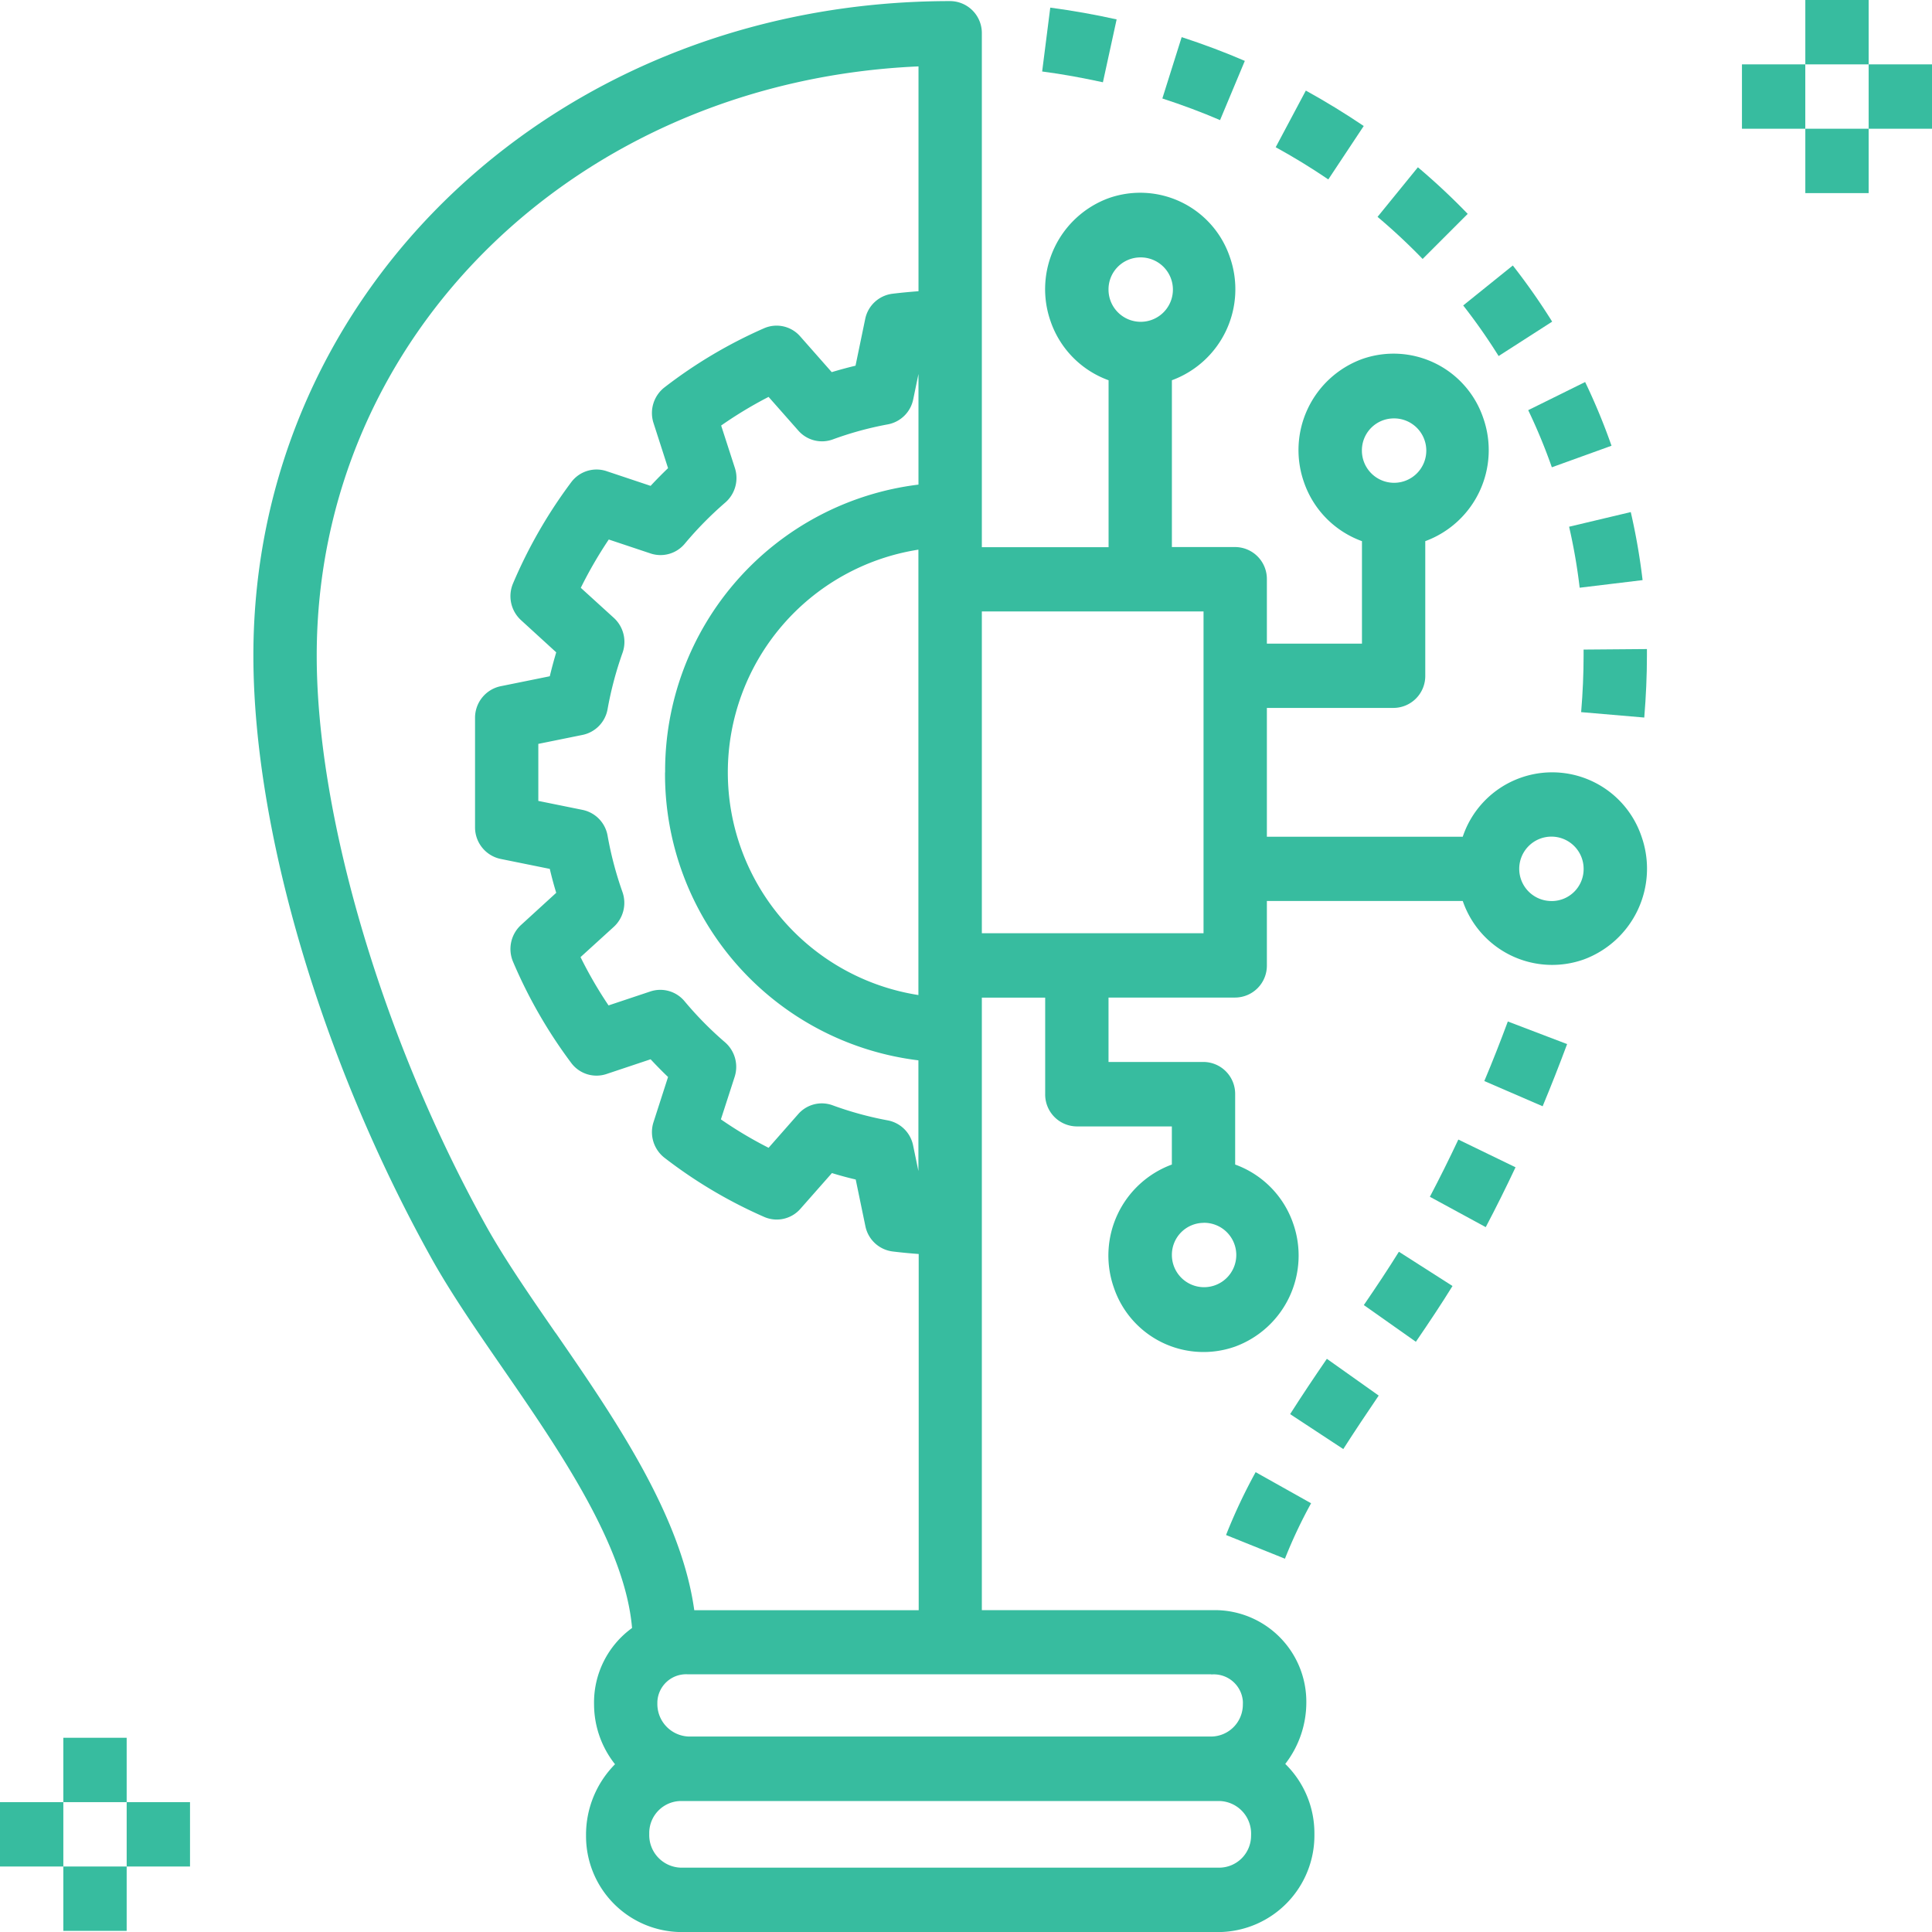 <?xml version="1.0" encoding="UTF-8"?>
<svg xmlns="http://www.w3.org/2000/svg" width="60" height="60" viewBox="0 0 60 60">
  <g id="Detailed_reporting" data-name="Detailed reporting" transform="translate(0 -3.859)">
    <g id="Group_444" data-name="Group 444" transform="translate(7.869 3.894)">
      <g id="Group_443" data-name="Group 443" transform="translate(0 0)">
        <path id="Path_1860" data-name="Path 1860" d="M107.108,30.08a2.928,2.928,0,0,0-5.55.011H95.475v-4H99.41a.991.991,0,0,0,.984-1h0V20.912a3.011,3.011,0,0,0,1.8-3.826,2.939,2.939,0,0,0-3.766-1.828,3.011,3.011,0,0,0-1.8,3.826,2.975,2.975,0,0,0,1.8,1.828v3.183H95.475v-2a.991.991,0,0,0-.983-1H92.525V15.915a3.011,3.011,0,0,0,1.8-3.826,2.939,2.939,0,0,0-3.766-1.828,3.011,3.011,0,0,0-1.8,3.826,2.975,2.975,0,0,0,1.8,1.828V21.1H86.623V5.14a.991.991,0,0,0-.983-1h0C73.505,4.141,64,13.067,64,24.462c0,5.413,2.115,12.579,5.519,18.7.611,1.1,1.409,2.255,2.253,3.478,1.785,2.586,3.772,5.494,3.988,8.025A2.856,2.856,0,0,0,74.58,57.04a3,3,0,0,0,.651,1.856,3.107,3.107,0,0,0-.9,2.212,2.978,2.978,0,0,0,2.951,3H94a3,3,0,0,0,2.951-3.036v-.033a3.008,3.008,0,0,0-.905-2.153,3.117,3.117,0,0,0,.654-1.915,2.844,2.844,0,0,0-2.826-2.861l-.125,0H86.623V35.088H88.59v3a.991.991,0,0,0,.983,1h2.951v1.184a3.011,3.011,0,0,0-1.8,3.826,2.939,2.939,0,0,0,3.766,1.827,3.011,3.011,0,0,0,1.8-3.826,2.975,2.975,0,0,0-1.8-1.827V38.086a.991.991,0,0,0-.983-1H90.557v-2h3.934a.991.991,0,0,0,.984-1h0v-2h6.083a2.934,2.934,0,0,0,3.764,1.815A3.006,3.006,0,0,0,107.108,30.08ZM99.41,17.1a1,1,0,1,1-.984,1A.992.992,0,0,1,99.41,17.1Zm-26.026,28.4c-.817-1.183-1.587-2.3-2.152-3.314-3.2-5.751-5.265-12.706-5.265-17.718,0-9.967,8.132-17.839,18.689-18.3v6.982c-.261.02-.528.044-.813.079a.989.989,0,0,0-.843.786l-.3,1.448q-.37.089-.739.2l-.98-1.111a.972.972,0,0,0-1.118-.253,14.749,14.749,0,0,0-3.094,1.836,1.009,1.009,0,0,0-.342,1.11l.451,1.4c-.186.178-.367.362-.542.55l-1.374-.459a.98.98,0,0,0-1.092.347,15.058,15.058,0,0,0-1.808,3.146,1.01,1.01,0,0,0,.249,1.136l1.094,1q-.11.37-.2.743l-1.53.31a1,1,0,0,0-.791.98V29.8a1,1,0,0,0,.791.98l1.53.31q.087.372.2.743l-1.094,1a1.011,1.011,0,0,0-.249,1.136,15.067,15.067,0,0,0,1.808,3.146.979.979,0,0,0,1.092.347l1.374-.459c.176.188.356.373.542.55l-.451,1.4a1.01,1.01,0,0,0,.342,1.11,14.714,14.714,0,0,0,3.1,1.838.975.975,0,0,0,1.118-.253l.98-1.111q.368.113.739.2l.3,1.447a.99.99,0,0,0,.843.787c.285.035.552.06.813.079V54.112h-6.97C77.284,51.166,75.23,48.17,73.384,45.495Zm3.4-17.4a8.954,8.954,0,0,0,7.869,8.936v3.437l-.163-.787A.991.991,0,0,0,83.7,38.9a10.524,10.524,0,0,1-1.714-.469.986.986,0,0,0-.333-.059.976.976,0,0,0-.732.333L80,39.752a12.707,12.707,0,0,1-1.481-.883l.427-1.32a1.011,1.011,0,0,0-.3-1.075,10.855,10.855,0,0,1-1.259-1.278.979.979,0,0,0-1.057-.3l-1.3.434a13.015,13.015,0,0,1-.87-1.5l1.033-.94a1.012,1.012,0,0,0,.269-1.082A11.026,11.026,0,0,1,75,30.058a.992.992,0,0,0-.776-.8l-1.375-.279V27.208l1.375-.279a.992.992,0,0,0,.776-.8,11.052,11.052,0,0,1,.462-1.742A1.011,1.011,0,0,0,75.2,23.3l-1.032-.939a13.181,13.181,0,0,1,.869-1.5l1.3.434a.979.979,0,0,0,1.057-.3,11.1,11.1,0,0,1,1.26-1.281,1.009,1.009,0,0,0,.3-1.073l-.427-1.32A12.783,12.783,0,0,1,80,16.432l.925,1.048a.977.977,0,0,0,1.065.274,10.5,10.5,0,0,1,1.714-.469.99.99,0,0,0,.788-.778l.163-.787v3.436A8.955,8.955,0,0,0,76.787,28.092Zm7.869-6.916V35.008a7,7,0,0,1,0-13.832ZM94.984,61.108a.993.993,0,0,1-.984,1H77.279a1.011,1.011,0,0,1-.985-1.035q0-.017,0-.035a.993.993,0,0,1,.984-1H94a1.011,1.011,0,0,1,.985,1.035Q94.985,61.09,94.984,61.108Zm-1.235-5a.905.905,0,0,1,.98.828.93.93,0,0,1,0,.1.993.993,0,0,1-.984,1H77.53A1.011,1.011,0,0,1,76.546,57q0-.017,0-.035a.894.894,0,0,1,.926-.863l.058,0H93.748Zm-.24-14.027a1,1,0,1,1-.984,1A.992.992,0,0,1,93.508,42.083ZM91.541,12.1a1,1,0,1,1-.984,1A.992.992,0,0,1,91.541,12.1Zm1.967,20.988H86.623V23.095h6.885Zm10.82-1a1,1,0,1,1,.984-1A.992.992,0,0,1,104.328,32.089Z" transform="translate(-64 -4.141)" fill="#37bc9f"/>
      </g>
    </g>
    <g id="Group_446" data-name="Group 446" transform="translate(38.075 49.578)">
      <g id="Group_445" data-name="Group 445">
        <path id="Path_1861" data-name="Path 1861" d="M310.6,369.828a17.065,17.065,0,0,0-.919,1.952l1.829.736a15.059,15.059,0,0,1,.812-1.722Z" transform="translate(-309.68 -369.828)" fill="#37bc9f"/>
      </g>
    </g>
    <g id="Group_448" data-name="Group 448" transform="translate(40.066 46.058)">
      <g id="Group_447" data-name="Group 447">
        <path id="Path_1862" data-name="Path 1862" d="M327.008,341.648c-.387.564-.772,1.138-1.141,1.718l1.651,1.085c.357-.56.73-1.115,1.1-1.661Z" transform="translate(-325.867 -341.648)" fill="#37bc9f"/>
      </g>
    </g>
    <g id="Group_450" data-name="Group 450" transform="translate(42.355 42.733)">
      <g id="Group_449" data-name="Group 449">
        <path id="Path_1863" data-name="Path 1863" d="M345.578,315.031c-.332.535-.7,1.088-1.089,1.656l1.616,1.14c.406-.593.792-1.172,1.138-1.732Z" transform="translate(-344.489 -315.031)" fill="#37bc9f"/>
      </g>
    </g>
    <g id="Group_452" data-name="Group 452" transform="translate(44.406 39.249)">
      <g id="Group_451" data-name="Group 451">
        <path id="Path_1864" data-name="Path 1864" d="M362.052,287.148q-.423.9-.884,1.777l1.735.943q.483-.918.925-1.859Z" transform="translate(-361.168 -287.148)" fill="#37bc9f"/>
      </g>
    </g>
    <g id="Group_454" data-name="Group 454" transform="translate(46.097 35.582)">
      <g id="Group_453" data-name="Group 453">
        <path id="Path_1865" data-name="Path 1865" d="M375.651,257.789c-.229.618-.472,1.237-.73,1.85l1.811.783q.4-.962.76-1.931Z" transform="translate(-374.921 -257.789)" fill="#37bc9f"/>
      </g>
    </g>
    <g id="Group_456" data-name="Group 456" transform="translate(49.104 24.016)">
      <g id="Group_455" data-name="Group 455">
        <path id="Path_1866" data-name="Path 1866" d="M401.422,165.211l-1.967.016v.184c0,.557-.025,1.15-.076,1.759l1.96.168c.055-.665.083-1.313.083-1.927Z" transform="translate(-399.379 -165.211)" fill="#37bc9f"/>
      </g>
    </g>
    <g id="Group_458" data-name="Group 458" transform="translate(48.73 19.762)">
      <g id="Group_457" data-name="Group 457">
        <path id="Path_1867" data-name="Path 1867" d="M398.255,131.156l-1.915.455a17.543,17.543,0,0,1,.328,1.894l1.954-.236A19.658,19.658,0,0,0,398.255,131.156Z" transform="translate(-396.34 -131.156)" fill="#37bc9f"/>
      </g>
    </g>
    <g id="Group_460" data-name="Group 460" transform="translate(47.463 15.723)">
      <g id="Group_459" data-name="Group 459">
        <path id="Path_1868" data-name="Path 1868" d="M387.8,98.828l-1.768.874a17.629,17.629,0,0,1,.734,1.774l1.853-.669A19.4,19.4,0,0,0,387.8,98.828Z" transform="translate(-386.035 -98.828)" fill="#37bc9f"/>
      </g>
    </g>
    <g id="Group_462" data-name="Group 462" transform="translate(45.441 12.104)">
      <g id="Group_461" data-name="Group 461">
        <path id="Path_1869" data-name="Path 1869" d="M371.127,69.859,369.586,71.1a18.182,18.182,0,0,1,1.1,1.571l1.663-1.068A20.167,20.167,0,0,0,371.127,69.859Z" transform="translate(-369.586 -69.859)" fill="#37bc9f"/>
      </g>
    </g>
    <g id="Group_464" data-name="Group 464" transform="translate(42.78 9.054)">
      <g id="Group_463" data-name="Group 463" transform="translate(0 0)">
        <path id="Path_1870" data-name="Path 1870" d="M349.2,45.445l-1.253,1.54a18.69,18.69,0,0,1,1.4,1.307l1.4-1.4A20.773,20.773,0,0,0,349.2,45.445Z" transform="translate(-347.946 -45.445)" fill="#37bc9f"/>
      </g>
    </g>
    <g id="Group_466" data-name="Group 466" transform="translate(39.618 6.672)">
      <g id="Group_465" data-name="Group 465" transform="translate(0 0)">
        <path id="Path_1871" data-name="Path 1871" d="M323.163,26.375l-.936,1.759c.562.308,1.112.646,1.634,1l1.1-1.659C324.384,27.086,323.78,26.715,323.163,26.375Z" transform="translate(-322.227 -26.375)" fill="#37bc9f"/>
      </g>
    </g>
    <g id="Group_468" data-name="Group 468" transform="translate(36.102 5.014)">
      <g id="Group_467" data-name="Group 467">
        <path id="Path_1872" data-name="Path 1872" d="M294.229,13.1l-.6,1.905c.613.2,1.216.424,1.792.672l.769-1.839C295.561,13.566,294.9,13.319,294.229,13.1Z" transform="translate(-293.633 -13.102)" fill="#37bc9f"/>
      </g>
    </g>
    <g id="Group_470" data-name="Group 470" transform="translate(32.365 4.096)">
      <g id="Group_469" data-name="Group 469" transform="translate(0 0)">
        <path id="Path_1873" data-name="Path 1873" d="M263.49,5.758l-.252,1.983c.634.083,1.269.2,1.887.335l.426-1.952C264.876,5.973,264.182,5.85,263.49,5.758Z" transform="translate(-263.238 -5.758)" fill="#37bc9f"/>
      </g>
    </g>
    <g id="Group_472" data-name="Group 472" transform="translate(1.967 57.827)">
      <g id="Group_471" data-name="Group 471">
        <rect id="Rectangle_158" data-name="Rectangle 158" width="1.967" height="1.999" fill="#37bc9f"/>
      </g>
    </g>
    <g id="Group_474" data-name="Group 474" transform="translate(1.967 61.825)">
      <g id="Group_473" data-name="Group 473">
        <rect id="Rectangle_159" data-name="Rectangle 159" width="1.967" height="1.999" fill="#37bc9f"/>
      </g>
    </g>
    <g id="Group_476" data-name="Group 476" transform="translate(3.934 59.826)">
      <g id="Group_475" data-name="Group 475">
        <rect id="Rectangle_160" data-name="Rectangle 160" width="1.967" height="1.999" fill="#37bc9f"/>
      </g>
    </g>
    <g id="Group_478" data-name="Group 478" transform="translate(0 59.826)">
      <g id="Group_477" data-name="Group 477">
        <rect id="Rectangle_161" data-name="Rectangle 161" width="1.967" height="1.999" fill="#37bc9f"/>
      </g>
    </g>
    <g id="Group_480" data-name="Group 480" transform="translate(56.066 3.859)">
      <g id="Group_479" data-name="Group 479" transform="translate(0 0)">
        <rect id="Rectangle_162" data-name="Rectangle 162" width="1.967" height="1.999" fill="#37bc9f"/>
      </g>
    </g>
    <g id="Group_482" data-name="Group 482" transform="translate(56.066 7.857)">
      <g id="Group_481" data-name="Group 481">
        <rect id="Rectangle_163" data-name="Rectangle 163" width="1.967" height="1.999" fill="#37bc9f"/>
      </g>
    </g>
    <g id="Group_484" data-name="Group 484" transform="translate(58.033 5.858)">
      <g id="Group_483" data-name="Group 483" transform="translate(0 0)">
        <rect id="Rectangle_164" data-name="Rectangle 164" width="1.967" height="1.999" fill="#37bc9f"/>
      </g>
    </g>
    <g id="Group_486" data-name="Group 486" transform="translate(54.098 5.858)">
      <g id="Group_485" data-name="Group 485" transform="translate(0 0)">
        <rect id="Rectangle_165" data-name="Rectangle 165" width="1.967" height="1.999" fill="#37bc9f"/>
      </g>
    </g>
  </g>
</svg>